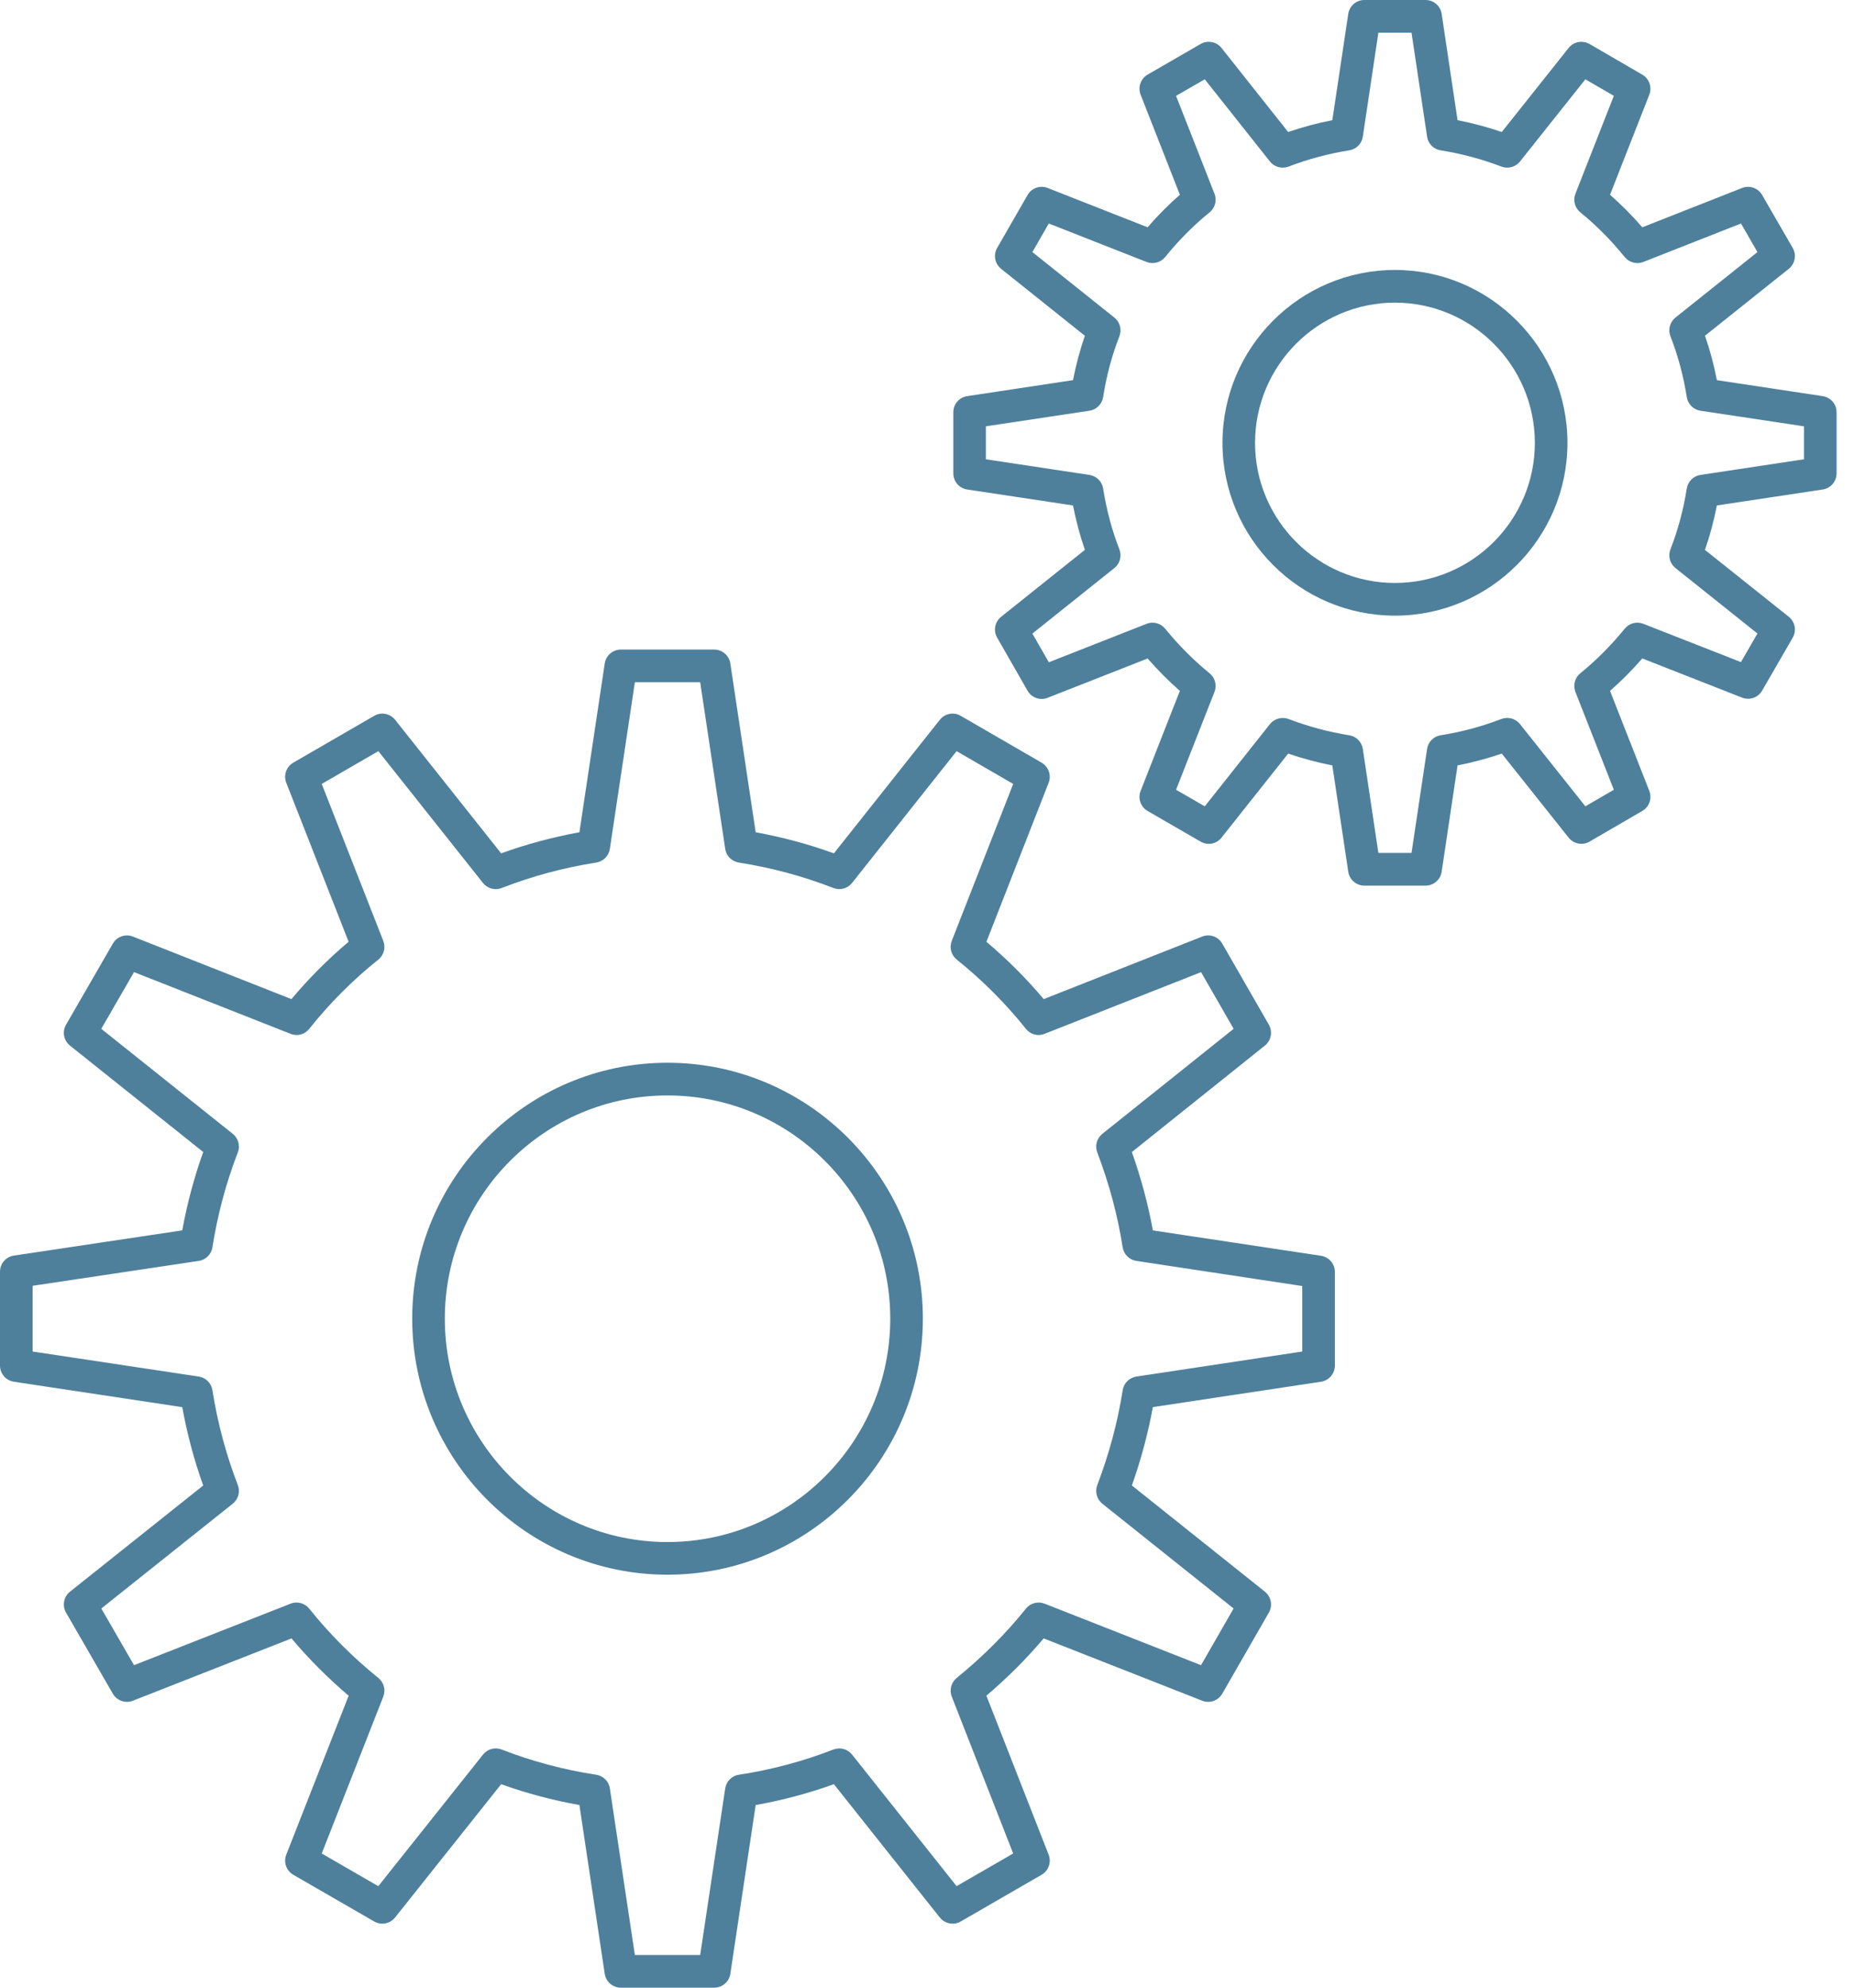 <?xml version="1.0" encoding="UTF-8"?> <svg xmlns="http://www.w3.org/2000/svg" width="56" height="60" viewBox="0 0 56 60" fill="none"><path d="M20.16 33.067C16.452 33.067 13.436 36.09 13.436 39.804C13.436 43.523 16.452 46.548 20.16 46.548C23.871 46.548 26.89 43.523 26.89 39.804C26.89 36.09 23.871 33.067 20.16 33.067ZM20.16 47.534C15.91 47.534 12.451 44.067 12.451 39.804C12.451 35.546 15.91 32.08 20.16 32.08C24.414 32.08 27.875 35.546 27.875 39.804C27.875 44.067 24.414 47.534 20.16 47.534ZM19.176 59.014H21.149L21.905 53.986C21.937 53.771 22.105 53.603 22.318 53.572C23.293 53.424 24.253 53.168 25.173 52.811C25.375 52.735 25.602 52.794 25.736 52.963L28.894 56.935L30.603 55.949L28.748 51.214C28.67 51.015 28.729 50.787 28.896 50.651C29.683 50.011 30.387 49.308 30.988 48.558C31.122 48.391 31.352 48.33 31.551 48.408L36.277 50.265L37.261 48.554L33.295 45.39C33.129 45.256 33.067 45.029 33.143 44.828C33.502 43.889 33.76 42.925 33.911 41.964C33.944 41.751 34.112 41.585 34.324 41.553L39.335 40.797V38.82L34.324 38.062C34.111 38.03 33.944 37.863 33.91 37.651C33.761 36.696 33.503 35.732 33.143 34.787C33.067 34.587 33.128 34.36 33.295 34.227L37.262 31.056L36.278 29.345L31.552 31.207C31.351 31.29 31.121 31.227 30.987 31.056C30.381 30.296 29.679 29.593 28.899 28.966C28.73 28.832 28.669 28.603 28.748 28.402L30.603 23.664L28.894 22.674L25.736 26.653C25.602 26.821 25.372 26.884 25.173 26.805C24.259 26.45 23.298 26.191 22.315 26.037C22.103 26.004 21.937 25.836 21.905 25.623L21.149 20.595H19.176L18.421 25.623C18.389 25.835 18.222 26.004 18.01 26.037C17.026 26.191 16.065 26.45 15.154 26.805C14.956 26.885 14.724 26.823 14.589 26.654L11.428 22.674L9.718 23.664L11.577 28.401C11.656 28.604 11.594 28.833 11.426 28.968C10.661 29.578 9.959 30.28 9.341 31.056C9.207 31.227 8.979 31.29 8.776 31.207L4.048 29.344L3.059 31.056L7.031 34.226C7.2 34.361 7.261 34.589 7.183 34.79C6.829 35.701 6.572 36.664 6.416 37.652C6.383 37.864 6.216 38.03 6.003 38.062L0.985 38.813V40.797L6.004 41.553C6.216 41.585 6.383 41.751 6.416 41.964C6.573 42.957 6.831 43.919 7.183 44.825C7.261 45.027 7.2 45.255 7.031 45.39L3.06 48.554L4.048 50.265L8.777 48.408C8.976 48.33 9.205 48.391 9.34 48.558C9.954 49.324 10.656 50.028 11.429 50.651C11.595 50.786 11.656 51.015 11.577 51.215L9.718 55.95L11.427 56.936L14.59 52.963C14.725 52.793 14.952 52.734 15.154 52.811C16.071 53.168 17.032 53.424 18.007 53.572C18.221 53.604 18.389 53.771 18.421 53.986L19.176 59.014ZM21.573 60H18.752C18.509 60 18.303 59.822 18.266 59.581L17.501 54.487C16.698 54.344 15.905 54.133 15.137 53.858L11.933 57.882C11.781 58.072 11.513 58.124 11.303 58.002L8.859 56.592C8.648 56.47 8.558 56.212 8.647 55.984L10.531 51.187C9.907 50.658 9.328 50.077 8.805 49.457L4.014 51.338C3.788 51.428 3.53 51.337 3.408 51.126L1.995 48.679C1.873 48.467 1.924 48.198 2.115 48.046L6.138 44.841C5.865 44.082 5.653 43.288 5.505 42.476L0.419 41.709C0.178 41.672 0 41.465 0 41.222V38.388C0 38.143 0.179 37.936 0.42 37.901L5.505 37.14C5.653 36.329 5.865 35.537 6.138 34.774L2.114 31.563C1.923 31.411 1.873 31.142 1.995 30.931L3.408 28.484C3.53 28.271 3.789 28.181 4.014 28.271L8.803 30.159C9.33 29.53 9.909 28.951 10.53 28.428L8.647 23.63C8.558 23.402 8.648 23.145 8.858 23.022L11.302 21.608C11.513 21.485 11.781 21.537 11.934 21.727L15.137 25.759C15.9 25.483 16.692 25.27 17.501 25.123L18.266 20.028C18.303 19.787 18.509 19.608 18.752 19.608H21.573C21.816 19.608 22.024 19.787 22.06 20.028L22.825 25.123C23.633 25.27 24.425 25.483 25.188 25.759L28.387 21.728C28.539 21.536 28.81 21.484 29.019 21.608L31.462 23.022C31.672 23.145 31.762 23.402 31.674 23.629L29.795 28.429C30.425 28.961 31.005 29.54 31.525 30.159L36.312 28.271C36.538 28.18 36.797 28.271 36.919 28.485L38.326 30.931C38.447 31.142 38.396 31.411 38.206 31.562L34.188 34.776C34.465 35.557 34.678 36.35 34.823 37.141L39.901 37.907C40.141 37.944 40.32 38.152 40.32 38.395V41.222C40.32 41.465 40.141 41.672 39.901 41.709L34.822 42.475C34.677 43.269 34.464 44.062 34.188 44.84L38.206 48.046C38.396 48.198 38.447 48.466 38.326 48.678L36.919 51.125C36.797 51.337 36.537 51.427 36.313 51.338L31.524 49.457C31.008 50.068 30.428 50.646 29.794 51.186L31.674 55.985C31.762 56.212 31.672 56.47 31.461 56.592L29.018 58.002C28.809 58.124 28.54 58.072 28.387 57.882L25.188 53.858C24.42 54.133 23.628 54.344 22.825 54.487L22.06 59.581C22.024 59.822 21.816 60 21.573 60Z" fill="#4E809C"></path><path d="M42.134 9.136C39.804 9.136 37.909 11.035 37.909 13.369C37.909 15.7 39.804 17.597 42.134 17.597C44.464 17.597 46.36 15.7 46.36 13.369C46.36 11.035 44.464 9.136 42.134 9.136ZM42.134 18.584C39.262 18.584 36.925 16.244 36.925 13.369C36.925 10.491 39.262 8.149 42.134 8.149C45.007 8.149 47.345 10.491 47.345 13.369C47.345 16.244 45.007 18.584 42.134 18.584ZM41.634 25.747H42.635L43.105 22.608C43.136 22.395 43.302 22.228 43.514 22.195C44.138 22.096 44.755 21.931 45.35 21.703C45.55 21.628 45.777 21.689 45.911 21.857L47.886 24.339L48.746 23.84L47.586 20.887C47.507 20.686 47.567 20.459 47.734 20.323C48.212 19.935 48.663 19.482 49.076 18.976C49.212 18.811 49.437 18.751 49.636 18.83L52.585 19.986L53.084 19.124L50.607 17.147C50.438 17.012 50.376 16.783 50.456 16.581C50.68 16.009 50.847 15.392 50.949 14.746C50.983 14.534 51.149 14.368 51.362 14.336L54.489 13.864V12.869L51.362 12.398C51.149 12.366 50.983 12.199 50.949 11.987C50.847 11.339 50.68 10.723 50.456 10.153C50.376 9.951 50.438 9.721 50.607 9.586L53.084 7.609L52.586 6.747L49.636 7.908C49.439 7.985 49.21 7.926 49.075 7.76C48.666 7.254 48.215 6.801 47.734 6.41C47.567 6.274 47.507 6.047 47.586 5.847L48.746 2.893L47.886 2.394L45.911 4.876C45.777 5.044 45.549 5.103 45.35 5.029C44.761 4.803 44.144 4.639 43.514 4.538C43.302 4.505 43.136 4.338 43.105 4.125L42.635 0.987H41.634L41.164 4.125C41.132 4.338 40.966 4.505 40.754 4.538C40.125 4.639 39.508 4.803 38.919 5.029C38.717 5.103 38.492 5.043 38.358 4.875L36.39 2.394L35.523 2.894L36.683 5.847C36.763 6.047 36.702 6.274 36.535 6.41C36.054 6.801 35.602 7.254 35.194 7.759C35.06 7.926 34.83 7.984 34.633 7.908L31.679 6.747L31.183 7.609L33.66 9.587C33.829 9.721 33.89 9.95 33.811 10.152C33.586 10.725 33.421 11.342 33.32 11.987C33.287 12.199 33.119 12.366 32.907 12.398L29.779 12.869V13.864L32.907 14.336C33.119 14.368 33.287 14.534 33.32 14.746C33.421 15.389 33.586 16.007 33.811 16.582C33.89 16.784 33.829 17.013 33.66 17.147L31.183 19.125L31.68 19.991L34.633 18.83C34.83 18.752 35.057 18.811 35.193 18.977C35.605 19.482 36.057 19.935 36.535 20.323C36.702 20.459 36.763 20.686 36.683 20.887L35.523 23.839L36.39 24.34L38.358 21.858C38.493 21.69 38.721 21.63 38.919 21.703C39.512 21.93 40.131 22.096 40.754 22.195C40.966 22.228 41.132 22.395 41.164 22.608L41.634 25.747ZM43.059 26.733H41.211C40.967 26.733 40.76 26.555 40.724 26.313L40.243 23.105C39.791 23.017 39.346 22.897 38.909 22.748L36.896 25.285C36.745 25.477 36.476 25.528 36.266 25.406L34.664 24.481C34.453 24.359 34.363 24.1 34.453 23.873L35.638 20.855C35.298 20.557 34.972 20.23 34.664 19.877L31.644 21.064C31.419 21.155 31.158 21.063 31.037 20.85L30.119 19.248C29.998 19.038 30.049 18.769 30.239 18.618L32.769 16.598C32.62 16.168 32.501 15.72 32.41 15.258L29.214 14.776C28.973 14.74 28.795 14.533 28.795 14.289V12.444C28.795 12.201 28.973 11.993 29.214 11.958L32.41 11.475C32.5 11.012 32.62 10.565 32.768 10.135L30.239 8.115C30.049 7.964 29.998 7.695 30.119 7.484L31.037 5.888C31.158 5.675 31.417 5.584 31.644 5.674L34.663 6.861C34.969 6.507 35.296 6.178 35.638 5.879L34.453 2.86C34.363 2.633 34.453 2.375 34.664 2.252L36.266 1.327C36.477 1.207 36.746 1.257 36.896 1.448L38.909 3.985C39.343 3.836 39.79 3.716 40.243 3.628L40.724 0.42C40.76 0.178 40.967 0 41.211 0H43.059C43.303 0 43.51 0.178 43.546 0.42L44.025 3.628C44.479 3.716 44.926 3.836 45.361 3.985L47.381 1.447C47.532 1.257 47.801 1.207 48.012 1.328L49.605 2.253C49.816 2.375 49.906 2.633 49.817 2.86L48.631 5.879C48.973 6.178 49.299 6.507 49.606 6.861L52.62 5.674C52.845 5.585 53.104 5.675 53.226 5.887L54.148 7.483C54.271 7.694 54.22 7.964 54.029 8.116L51.499 10.134C51.649 10.564 51.768 11.012 51.858 11.475L55.055 11.958C55.296 11.993 55.474 12.201 55.474 12.444V14.289C55.474 14.533 55.296 14.74 55.055 14.776L51.858 15.258C51.768 15.72 51.648 16.169 51.498 16.599L54.029 18.617C54.22 18.77 54.271 19.038 54.148 19.251L53.226 20.846C53.104 21.057 52.848 21.147 52.62 21.059L49.605 19.876C49.297 20.23 48.972 20.556 48.631 20.855L49.817 23.873C49.906 24.1 49.816 24.358 49.605 24.48L48.012 25.405C47.801 25.527 47.533 25.477 47.381 25.286L45.361 22.748C44.923 22.897 44.477 23.017 44.025 23.105L43.546 26.313C43.51 26.555 43.303 26.733 43.059 26.733Z" fill="#4E809C"></path></svg> 